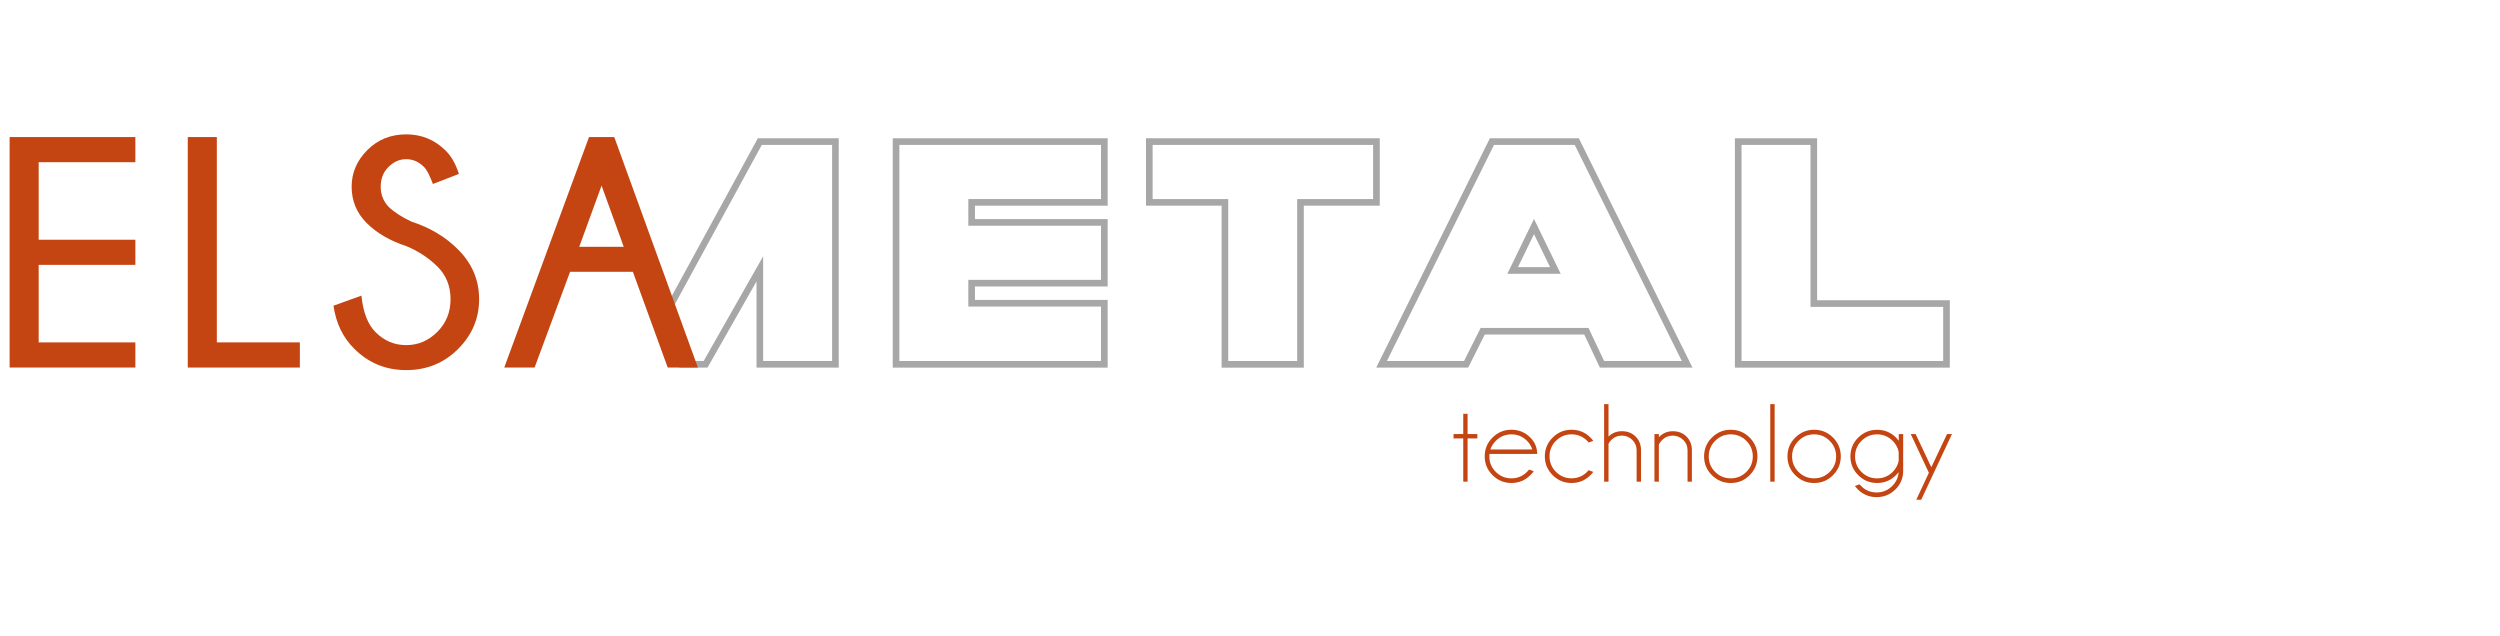<?xml version="1.0" encoding="utf-8"?>
<!-- Generator: Adobe Illustrator 16.0.0, SVG Export Plug-In . SVG Version: 6.00 Build 0)  -->
<!DOCTYPE svg PUBLIC "-//W3C//DTD SVG 1.1//EN" "http://www.w3.org/Graphics/SVG/1.1/DTD/svg11.dtd">
<svg version="1.1" id="Calque_1" xmlns="http://www.w3.org/2000/svg" xmlns:xlink="http://www.w3.org/1999/xlink" x="0px" y="0px"
	 width="260px" height="66.113px" viewBox="0 0 260 66.113" enable-background="new 0 0 260 66.113" xml:space="preserve">
<g>
	<g>
		<g>
			<path fill="#C44511" d="M152.178,45.142v-2.108h0.451v2.108h1.014v0.454h-1.014v4.496h-0.451v-4.496h-1.012v-0.454H152.178z"/>
			<path fill="#C44511" d="M154.912,47.209c-0.012,0.082-0.02,0.166-0.02,0.257c0,0.633,0.225,1.168,0.674,1.615
				c0.447,0.445,0.986,0.667,1.619,0.667s1.174-0.224,1.625-0.673c0.074-0.076,0.146-0.154,0.213-0.24l0.488,0.171
				c-0.057,0.094-0.176,0.232-0.359,0.41c-0.543,0.546-1.197,0.814-1.969,0.814c-0.76,0-1.414-0.27-1.955-0.812
				c-0.547-0.541-0.818-1.195-0.818-1.955c0-0.769,0.271-1.423,0.818-1.961c0.541-0.54,1.195-0.811,1.955-0.811
				c0.771,0,1.426,0.271,1.969,0.811c0.475,0.479,0.715,1.047,0.715,1.704h-4.955V47.209z M154.994,46.747h4.361
				c-0.107-0.345-0.291-0.646-0.543-0.9c-0.451-0.447-0.994-0.674-1.627-0.674c-0.631,0-1.172,0.227-1.623,0.674
				C155.297,46.117,155.107,46.416,154.994,46.747z"/>
			<path fill="#C44511" d="M165.221,48.9l0.48,0.175c-0.088,0.117-0.186,0.232-0.297,0.342c-0.543,0.546-1.199,0.814-1.967,0.814
				c-0.762,0-1.416-0.27-1.957-0.812c-0.547-0.541-0.818-1.197-0.818-1.96s0.271-1.417,0.818-1.956
				c0.541-0.54,1.195-0.811,1.957-0.811c0.77,0,1.426,0.271,1.967,0.811c0.111,0.111,0.209,0.228,0.297,0.342l-0.48,0.177
				c-0.047-0.062-0.105-0.123-0.16-0.184c-0.445-0.442-0.992-0.667-1.623-0.667c-0.627,0-1.168,0.225-1.617,0.669
				c-0.447,0.449-0.67,0.987-0.67,1.616c0,0.632,0.223,1.172,0.67,1.619c0.449,0.447,0.988,0.671,1.617,0.671
				c0.631,0,1.178-0.226,1.623-0.675C165.115,49.019,165.174,48.958,165.221,48.9z"/>
			<path fill="#C44511" d="M166.828,42.028h0.457v3.369c0.383-0.369,0.842-0.552,1.385-0.552c0.586,0,1.059,0.183,1.426,0.55
				c0.371,0.367,0.559,0.825,0.57,1.383v3.314h-0.457v-3.268c0-0.425-0.154-0.784-0.457-1.08c-0.303-0.295-0.666-0.443-1.082-0.443
				c-0.418,0-0.779,0.146-1.082,0.439c-0.135,0.132-0.238,0.271-0.303,0.415v3.936h-0.457V42.028z"/>
			<path fill="#C44511" d="M172.521,46.248v3.845h-0.459v-4.95h0.459v0.317c0.412-0.41,0.891-0.613,1.438-0.613
				c0.592,0,1.063,0.183,1.432,0.55c0.367,0.367,0.555,0.825,0.564,1.383v3.314h-0.451v-3.268c0-0.425-0.15-0.784-0.455-1.08
				c-0.309-0.295-0.67-0.442-1.09-0.442c-0.414,0-0.773,0.146-1.08,0.438C172.717,45.903,172.596,46.072,172.521,46.248z"/>
			<path fill="#C44511" d="M180,44.694c0.77,0,1.424,0.271,1.963,0.811c0.537,0.538,0.811,1.193,0.811,1.961
				c0,0.759-0.273,1.414-0.811,1.955c-0.539,0.542-1.193,0.812-1.963,0.812c-0.766,0-1.418-0.27-1.961-0.812
				c-0.543-0.541-0.814-1.195-0.814-1.955c0-0.769,0.271-1.423,0.814-1.961C178.582,44.965,179.234,44.694,180,44.694z
				 M178.377,45.846c-0.447,0.448-0.67,0.988-0.67,1.619c0,0.633,0.223,1.168,0.67,1.615c0.449,0.445,0.986,0.667,1.623,0.667
				c0.635,0,1.172-0.222,1.619-0.667c0.447-0.447,0.672-0.98,0.672-1.615c0-0.631-0.225-1.171-0.672-1.619
				c-0.447-0.447-0.984-0.674-1.619-0.674C179.363,45.173,178.826,45.399,178.377,45.846z"/>
			<path fill="#C44511" d="M184.561,42.028v8.064h-0.453v-8.064H184.561z"/>
			<path fill="#C44511" d="M188.668,44.694c0.771,0,1.424,0.271,1.963,0.811c0.541,0.538,0.811,1.193,0.811,1.961
				c0,0.759-0.27,1.414-0.811,1.955c-0.539,0.542-1.193,0.812-1.963,0.812c-0.762,0-1.414-0.27-1.959-0.812
				c-0.543-0.541-0.814-1.195-0.814-1.955c0-0.769,0.271-1.423,0.814-1.961C187.254,44.965,187.906,44.694,188.668,44.694z
				 M187.049,45.846c-0.447,0.448-0.674,0.988-0.674,1.619c0,0.633,0.227,1.168,0.674,1.615c0.445,0.445,0.988,0.667,1.619,0.667
				c0.633,0,1.172-0.222,1.619-0.667c0.447-0.447,0.672-0.98,0.672-1.615c0-0.631-0.225-1.171-0.672-1.619
				c-0.447-0.447-0.986-0.674-1.619-0.674C188.037,45.173,187.494,45.399,187.049,45.846z"/>
			<path fill="#C44511" d="M197.457,49.11c-0.09,0.104-0.18,0.208-0.273,0.307c-0.543,0.546-1.199,0.814-1.967,0.814
				c-0.764,0-1.416-0.27-1.957-0.812c-0.547-0.541-0.816-1.195-0.816-1.955c0-0.769,0.271-1.423,0.816-1.958
				c0.541-0.537,1.193-0.809,1.957-0.809c0.77,0,1.424,0.269,1.967,0.805c0.104,0.107,0.199,0.222,0.287,0.335V45.14h0.459v3.839
				c0,0.747-0.268,1.385-0.795,1.91c-0.543,0.542-1.199,0.812-1.963,0.812c-0.77,0-1.424-0.271-1.969-0.812
				c-0.107-0.114-0.211-0.229-0.297-0.344l0.48-0.177c0.051,0.058,0.104,0.117,0.17,0.177c0.443,0.448,0.98,0.67,1.615,0.67
				c0.627,0,1.168-0.222,1.617-0.67C197.195,50.138,197.42,49.662,197.457,49.11z M197.463,46.993
				c-0.09-0.433-0.297-0.813-0.623-1.146c-0.451-0.447-0.992-0.674-1.625-0.674c-0.631,0-1.172,0.227-1.619,0.674
				c-0.449,0.448-0.67,0.988-0.67,1.619c0,0.633,0.221,1.168,0.67,1.619c0.447,0.445,0.988,0.667,1.619,0.667
				c0.633,0,1.174-0.224,1.625-0.671c0.322-0.326,0.529-0.704,0.623-1.137V46.993z"/>
			<path fill="#C44511" d="M199.805,51.973h-0.514l1.313-2.804l-1.889-4.027h0.512l1.629,3.453l1.635-3.453h0.512L199.805,51.973z"
				/>
		</g>
	</g>
	<g>
		<g>
			<path fill="none" stroke="#A7A7A8" stroke-width="0.691" stroke-miterlimit="10" d="M69.831,31.569l9.191-16.844h7.863v23.163
				h-7.863v-9.927l-5.642,9.927h-2.73"/>
			<path fill="none" stroke="#A7A7A8" stroke-width="0.691" stroke-miterlimit="10" d="M93.188,14.726h21.663v6.32h-13.8v2.085
				h13.8v6.319h-13.8v2.086h13.8v6.352H93.188V14.726z"/>
			<path fill="none" stroke="#A7A7A8" stroke-width="0.691" stroke-miterlimit="10" d="M127.389,21.046h-7.861v-6.32h23.621v6.32
				h-7.898v16.843h-7.859V21.046H127.389z"/>
			<path fill="none" stroke="#A7A7A8" stroke-width="0.691" stroke-miterlimit="10" d="M175.463,37.888h-8.855l-1.625-3.441
				h-10.781l-1.727,3.441h-8.793l11.48-23.162h8.824L175.463,37.888z M157.316,28.127h4.443l-2.223-4.565L157.316,28.127z"/>
			<path fill="none" stroke="#A7A7A8" stroke-width="0.691" stroke-miterlimit="10" d="M180.773,14.726h7.863V31.57h13.799v6.319
				h-21.662V14.726L180.773,14.726z"/>
		</g>
	</g>
	<g>
		<g>
			<path fill="#C44511" d="M14.077,14.255v2.615H4.023v8.063h10.054v2.614H4.023v8.06h10.054v2.617H1v-23.97H14.077L14.077,14.255z"
				/>
			<path fill="#C44511" d="M19.528,38.224v-23.97h3.023v21.353h8.634v2.617H19.528L19.528,38.224z"/>
			<path fill="#C44511" d="M42.299,25.615c-1.727-0.566-3.113-1.37-4.159-2.415c-1.047-1.043-1.57-2.303-1.57-3.781
				c0-1.442,0.543-2.713,1.628-3.807c1.085-1.093,2.437-1.639,4.049-1.639c1.594,0,2.956,0.56,4.092,1.682
				c0.59,0.577,1.053,1.388,1.388,2.432l-2.706,1.048c-0.335-0.899-0.635-1.481-0.903-1.747c-0.544-0.555-1.168-0.834-1.87-0.834
				c-0.689,0-1.304,0.27-1.846,0.808c-0.539,0.539-0.809,1.223-0.809,2.057c0,0.821,0.275,1.521,0.835,2.1
				c0.578,0.556,1.37,1.065,2.371,1.532c1.915,0.622,3.518,1.576,4.809,2.865c1.481,1.465,2.221,3.198,2.221,5.199
				c0,1.996-0.73,3.726-2.194,5.187c-1.466,1.461-3.261,2.189-5.388,2.189c-2.138,0-3.946-0.749-5.428-2.248
				c-1.157-1.143-1.87-2.626-2.138-4.448l2.906-1.049c0.18,1.743,0.674,3.016,1.486,3.815c0.893,0.889,1.95,1.332,3.174,1.332
				c1.237,0,2.314-0.458,3.232-1.373c0.918-0.917,1.378-2.05,1.378-3.404s-0.452-2.484-1.353-3.383
				C44.593,26.831,43.523,26.126,42.299,25.615z"/>
			<path fill="#C44511" d="M63.883,14.255l8.7,23.97h-3.14l-3.625-9.959h-6.53l-3.69,9.959h-3.156l8.816-23.97H63.883z
				 M64.868,25.666l-2.305-6.364l-2.321,6.364H64.868z"/>
		</g>
	</g>
</g>
</svg>
